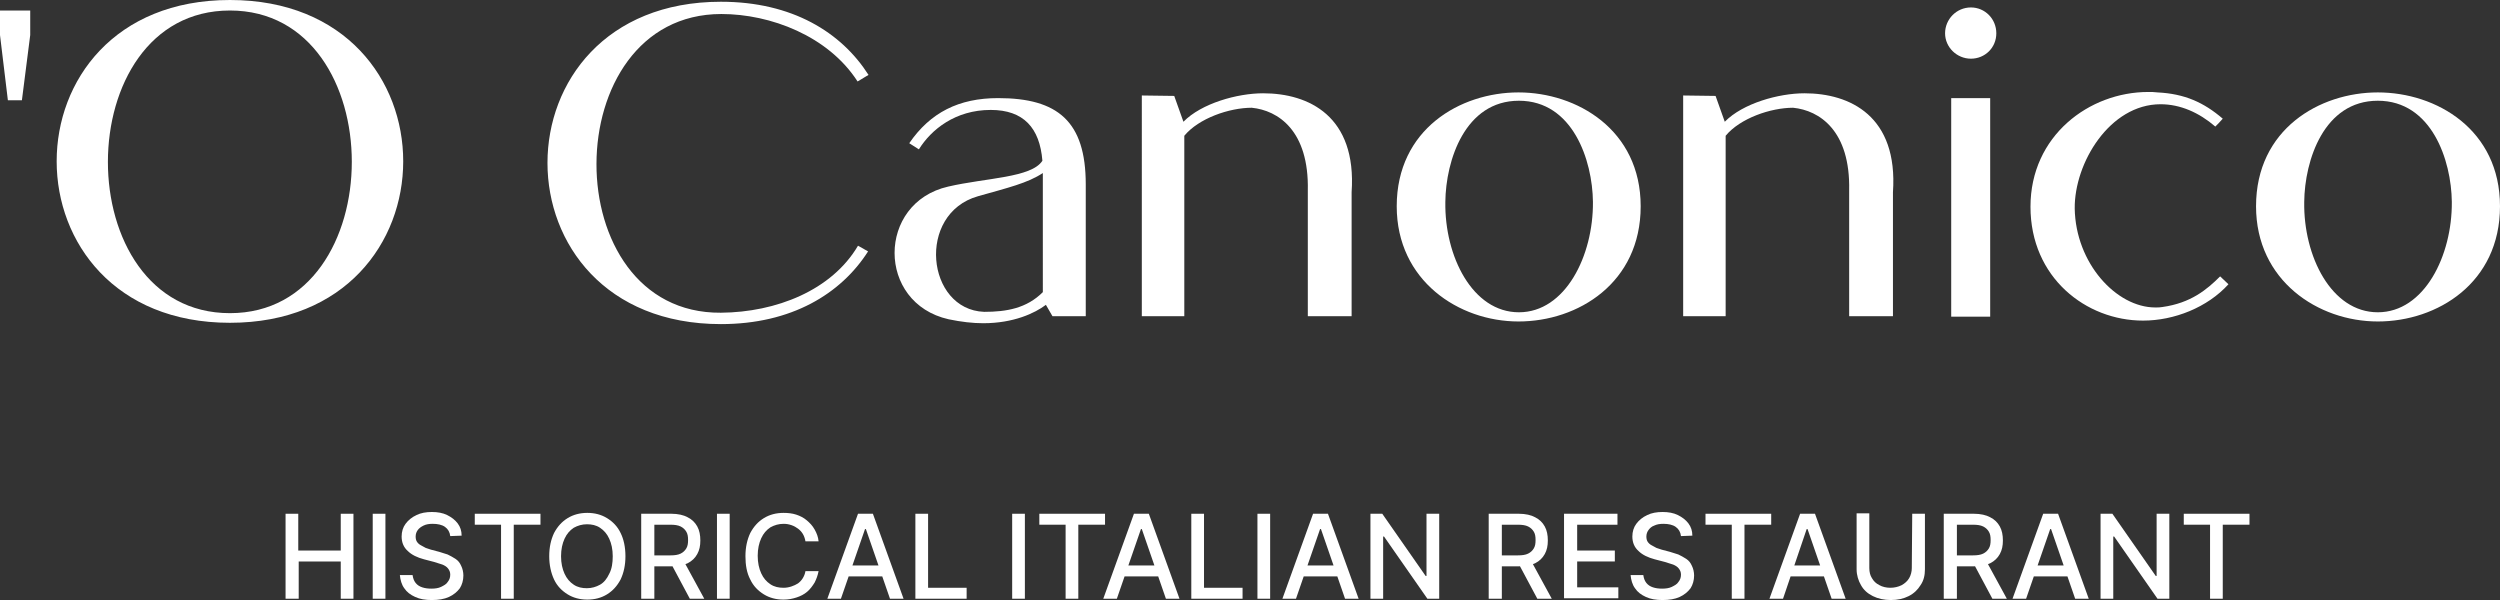 <?xml version="1.0" encoding="utf-8"?>
<!-- Generator: Adobe Illustrator 27.0.0, SVG Export Plug-In . SVG Version: 6.00 Build 0)  -->
<svg version="1.1" id="Livello_1" xmlns="http://www.w3.org/2000/svg" xmlns:xlink="http://www.w3.org/1999/xlink" x="0px" y="0px"
	 viewBox="0 0 570.8 137" style="enable-background:new 0 0 570.8 137;" xml:space="preserve">
<rect x="0" y="0" width="570.8" height="137" fill="#333333" stroke="none"/>
<style type="text/css">
	.st0{fill:#FFFFFF;}
</style>
<g id="Livello_1-2">
	<g>
		<g>
			<g>
				<g>
					<path class="st0" d="M65.2,136.7v-19.4h2.9v8.4h9.7v-8.4h2.9v19.4h-2.9v-8.5h-9.6v8.5H65.2z"/>
					<path class="st0" d="M88,117.3v19.4h-2.9v-19.4H88z"/>
					<path class="st0" d="M102.8,122.4c-0.1-0.9-0.5-1.6-1.2-2.1s-1.7-0.7-2.8-0.7c-0.8,0-1.5,0.1-2.1,0.4c-0.6,0.3-1,0.6-1.3,1
						s-0.5,0.9-0.5,1.5c0,0.5,0.1,0.9,0.3,1.2s0.5,0.6,0.9,0.8c0.4,0.2,0.7,0.4,1.1,0.6c0.4,0.1,0.8,0.3,1.2,0.4l1.9,0.5
						c0.6,0.2,1.2,0.4,1.9,0.6c0.6,0.3,1.2,0.6,1.8,1s1,0.9,1.3,1.6c0.3,0.6,0.5,1.4,0.5,2.2c0,1.1-0.3,2.1-0.8,2.9
						c-0.6,0.8-1.4,1.5-2.5,2s-2.4,0.7-3.9,0.7s-2.7-0.2-3.8-0.7s-1.9-1.1-2.5-2c-0.6-0.8-0.9-1.9-1-3h2.9c0.1,0.7,0.3,1.3,0.7,1.8
						s0.9,0.8,1.5,1c0.6,0.2,1.3,0.3,2.1,0.3s1.6-0.1,2.2-0.4c0.6-0.3,1.2-0.6,1.5-1.1c0.4-0.5,0.6-1,0.6-1.7c0-0.6-0.2-1-0.5-1.4
						s-0.8-0.7-1.3-0.9c-0.6-0.2-1.2-0.4-1.9-0.6l-2.3-0.6c-1.5-0.4-2.8-1-3.7-1.9c-0.9-0.8-1.4-1.9-1.4-3.3c0-1.1,0.3-2.1,0.9-2.9
						c0.6-0.8,1.4-1.5,2.5-2c1-0.5,2.2-0.7,3.5-0.7s2.5,0.2,3.5,0.7s1.8,1.1,2.4,1.9c0.6,0.8,0.9,1.7,0.9,2.8L102.8,122.4
						L102.8,122.4z"/>
					<path class="st0" d="M108.4,119.8v-2.5h15v2.5h-6.1v16.9h-2.9v-16.9H108.4z"/>
					<path class="st0" d="M142.8,127c0,2.1-0.4,3.8-1.1,5.3c-0.8,1.5-1.8,2.6-3.1,3.4c-1.3,0.8-2.8,1.2-4.5,1.2s-3.2-0.4-4.5-1.2
						s-2.4-1.9-3.1-3.4s-1.1-3.3-1.1-5.3c0-2.1,0.4-3.8,1.1-5.3c0.8-1.5,1.8-2.6,3.1-3.4s2.8-1.2,4.5-1.2s3.2,0.4,4.5,1.2
						s2.4,1.9,3.1,3.4C142.4,123.1,142.8,124.9,142.8,127L142.8,127z M139.9,127c0-1.6-0.3-2.9-0.8-4s-1.2-1.9-2.1-2.5
						s-1.9-0.8-3-0.8s-2.1,0.3-3,0.8c-0.9,0.6-1.6,1.4-2.1,2.5s-0.8,2.4-0.8,4s0.3,2.9,0.8,4s1.2,1.9,2.1,2.5c0.9,0.6,1.9,0.8,3,0.8
						s2.1-0.3,3-0.8s1.6-1.4,2.1-2.5C139.7,129.9,139.9,128.5,139.9,127z"/>
					<path class="st0" d="M146.4,136.7v-19.4h6.9c1.5,0,2.8,0.3,3.7,0.8c1,0.5,1.7,1.2,2.2,2.1c0.5,0.9,0.7,2,0.7,3.2
						s-0.2,2.2-0.7,3.1c-0.5,0.9-1.2,1.6-2.2,2.1s-2.2,0.7-3.7,0.7h-5.2v-2.5h5c0.9,0,1.7-0.1,2.3-0.4c0.6-0.3,1-0.7,1.3-1.2
						s0.4-1.1,0.4-1.9s-0.1-1.4-0.4-1.9c-0.3-0.5-0.7-0.9-1.3-1.2s-1.4-0.4-2.3-0.4h-3.7v16.9L146.4,136.7L146.4,136.7z M156,127.9
						l4.8,8.8h-3.3l-4.7-8.8H156L156,127.9z"/>
					<path class="st0" d="M166.6,117.3v19.4h-2.9v-19.4H166.6z"/>
					<path class="st0" d="M186.9,123.6h-3c-0.1-0.6-0.3-1.2-0.6-1.7s-0.7-0.9-1.1-1.2c-0.4-0.3-0.9-0.6-1.5-0.8s-1.1-0.3-1.8-0.3
						c-1.1,0-2.1,0.3-3,0.8c-0.9,0.6-1.6,1.4-2.1,2.5s-0.8,2.4-0.8,4s0.3,2.9,0.8,4s1.2,1.9,2.1,2.5c0.9,0.6,1.9,0.8,3,0.8
						c0.6,0,1.2-0.1,1.8-0.3s1-0.4,1.5-0.7c0.4-0.3,0.8-0.7,1.1-1.2s0.5-1,0.6-1.6h3c-0.2,1-0.5,1.8-0.9,2.6c-0.5,0.8-1,1.5-1.7,2.1
						s-1.5,1-2.4,1.3s-1.9,0.5-3,0.5c-1.7,0-3.2-0.4-4.5-1.2s-2.4-1.9-3.1-3.4c-0.8-1.5-1.1-3.3-1.1-5.3c0-2.1,0.4-3.8,1.1-5.3
						c0.8-1.5,1.8-2.6,3.1-3.4s2.8-1.2,4.5-1.2c1,0,2,0.1,2.9,0.4c0.9,0.3,1.7,0.7,2.4,1.3s1.3,1.2,1.8,2.1S186.8,122.6,186.9,123.6
						L186.9,123.6z"/>
					<path class="st0" d="M192,136.7h-3.1l7-19.4h3.4l7,19.4h-3.1l-5.5-15.9h-0.2L192,136.7L192,136.7z M192.5,129.1h10.1v2.5h-10.1
						V129.1z"/>
					<path class="st0" d="M209,136.7v-19.4h2.9v16.9h8.8v2.5H209L209,136.7z"/>
					<path class="st0" d="M234,117.3v19.4h-2.9v-19.4H234z"/>
					<path class="st0" d="M237.3,119.8v-2.5h15v2.5h-6.1v16.9h-2.9v-16.9H237.3L237.3,119.8z"/>
					<path class="st0" d="M255,136.7h-3.1l7-19.4h3.4l7,19.4h-3.1l-5.5-15.9h-0.2L255,136.7L255,136.7z M255.5,129.1h10.1v2.5h-10.1
						V129.1z"/>
					<path class="st0" d="M272,136.7v-19.4h2.9v16.9h8.8v2.5H272L272,136.7z"/>
					<path class="st0" d="M290,117.3v19.4h-2.9v-19.4H290z"/>
					<path class="st0" d="M295.9,136.7h-3.1l7-19.4h3.4l7,19.4h-3.1l-5.5-15.9h-0.2L295.9,136.7L295.9,136.7z M296.4,129.1h10.1v2.5
						h-10.1V129.1z"/>
					<path class="st0" d="M328.6,117.3v19.4h-2.7l-9.9-14.2h-0.2v14.2h-2.9v-19.4h2.7l9.9,14.2h0.2v-14.2H328.6L328.6,117.3z"/>
					<path class="st0" d="M339.9,136.7v-19.4h6.9c1.5,0,2.8,0.3,3.7,0.8c1,0.5,1.7,1.2,2.2,2.1c0.5,0.9,0.7,2,0.7,3.2
						s-0.2,2.2-0.7,3.1c-0.5,0.9-1.2,1.6-2.2,2.1s-2.2,0.7-3.7,0.7h-5.2v-2.5h5c0.9,0,1.7-0.1,2.3-0.4c0.6-0.3,1-0.7,1.3-1.2
						s0.4-1.1,0.4-1.9s-0.1-1.4-0.4-1.9s-0.7-0.9-1.3-1.2c-0.6-0.3-1.4-0.4-2.3-0.4h-3.7v16.9L339.9,136.7L339.9,136.7z
						 M349.5,127.9l4.8,8.8H351l-4.7-8.8H349.5L349.5,127.9z"/>
					<path class="st0" d="M357.1,136.7v-19.4h12.2v2.5h-9.2v5.9h8.6v2.5h-8.6v5.9h9.4v2.5h-12.4V136.7z"/>
					<path class="st0" d="M383.8,122.4c-0.1-0.9-0.5-1.6-1.2-2.1s-1.7-0.7-2.8-0.7c-0.8,0-1.5,0.1-2.1,0.4c-0.6,0.2-1,0.6-1.3,1
						s-0.5,0.9-0.5,1.5c0,0.5,0.1,0.9,0.3,1.2c0.2,0.3,0.5,0.6,0.9,0.8s0.7,0.4,1.1,0.6c0.4,0.1,0.8,0.3,1.2,0.4l1.9,0.5
						c0.6,0.2,1.2,0.4,1.9,0.6c0.6,0.3,1.2,0.6,1.8,1s1,0.9,1.3,1.6c0.3,0.6,0.5,1.4,0.5,2.2c0,1.1-0.3,2.1-0.8,2.9
						c-0.6,0.8-1.4,1.5-2.5,2s-2.4,0.7-3.9,0.7s-2.7-0.2-3.8-0.7c-1.1-0.5-1.9-1.1-2.5-2c-0.6-0.8-0.9-1.9-1-3h2.9
						c0.1,0.7,0.3,1.3,0.7,1.8c0.4,0.5,0.9,0.8,1.5,1s1.3,0.3,2.1,0.3c0.8,0,1.6-0.1,2.2-0.4c0.6-0.3,1.2-0.6,1.5-1.1
						c0.4-0.5,0.6-1,0.6-1.7c0-0.6-0.2-1-0.5-1.4s-0.8-0.7-1.3-0.9c-0.6-0.2-1.2-0.4-1.9-0.6l-2.3-0.6c-1.5-0.4-2.8-1-3.7-1.9
						c-0.9-0.8-1.4-1.9-1.4-3.3c0-1.1,0.3-2.1,0.9-2.9c0.6-0.8,1.4-1.5,2.5-2c1-0.5,2.2-0.7,3.5-0.7s2.5,0.2,3.5,0.7
						s1.8,1.1,2.4,1.9c0.6,0.8,0.9,1.7,0.9,2.8L383.8,122.4L383.8,122.4z"/>
					<path class="st0" d="M389.4,119.8v-2.5h15v2.5h-6.1v16.9h-2.9v-16.9H389.4z"/>
					<path class="st0" d="M407.1,136.7H404l7-19.4h3.4l7,19.4h-3.2l-5.5-15.9h-0.2L407.1,136.7L407.1,136.7z M407.6,129.1h10.1v2.5
						h-10.1V129.1z"/>
					<path class="st0" d="M436.6,117.3h2.9V130c0,1.4-0.3,2.6-1,3.6c-0.6,1-1.5,1.9-2.7,2.5s-2.5,0.9-4.1,0.9
						c-1.5,0-2.9-0.3-4.1-0.9c-1.2-0.6-2.1-1.4-2.7-2.5c-0.6-1-1-2.3-1-3.6v-12.8h2.9v12.5c0,0.9,0.2,1.7,0.6,2.3
						c0.4,0.7,0.9,1.2,1.7,1.6c0.7,0.4,1.6,0.6,2.5,0.6s1.8-0.2,2.6-0.6c0.7-0.4,1.3-0.9,1.7-1.6c0.4-0.7,0.6-1.5,0.6-2.3
						L436.6,117.3L436.6,117.3z"/>
					<path class="st0" d="M443.8,136.7v-19.4h6.9c1.5,0,2.8,0.3,3.7,0.8c1,0.5,1.7,1.2,2.2,2.1c0.5,0.9,0.7,2,0.7,3.2
						s-0.2,2.2-0.7,3.1c-0.5,0.9-1.2,1.6-2.2,2.1s-2.2,0.7-3.7,0.7h-5.2v-2.5h5c0.9,0,1.7-0.1,2.3-0.4c0.6-0.3,1-0.7,1.3-1.2
						s0.4-1.1,0.4-1.9s-0.1-1.4-0.4-1.9s-0.7-0.9-1.3-1.2c-0.6-0.3-1.4-0.4-2.3-0.4h-3.7v16.9L443.8,136.7L443.8,136.7z
						 M453.4,127.9l4.8,8.8h-3.3l-4.7-8.8H453.4L453.4,127.9z"/>
					<path class="st0" d="M462.6,136.7h-3.1l7-19.4h3.4l7,19.4h-3.1l-5.5-15.9h-0.2L462.6,136.7L462.6,136.7z M463.1,129.1h10.1v2.5
						h-10.1V129.1z"/>
					<path class="st0" d="M495.3,117.3v19.4h-2.7l-9.9-14.2h-0.2v14.2h-2.9v-19.4h2.7l9.9,14.2h0.2v-14.2H495.3L495.3,117.3z"/>
					<path class="st0" d="M498.6,119.8v-2.5h15v2.5h-6.1v16.9h-2.9v-16.9H498.6z"/>
				</g>
				<g>
					<path class="st0" d="M1.8,22.9L0,8V2.4h6.9V8L5,22.9H1.8L1.8,22.9z"/>
					<path class="st0" d="M52.5,0c52.8,0,52.7,73.7,0,73.7S-0.3,0,52.5,0L52.5,0z M52.5,71.5c37.1,0,37.1-69.1,0-69.1
						S15.3,71.5,52.5,71.5z"/>
					<path class="st0" d="M164.6,71.4c12.6-0.1,25.3-5.1,31.3-15.3l2.3,1.3C192,67.1,180.7,74,164.6,74c-52.8,0-52.8-73.6,0-73.6
						c16.3,0,27.5,7,33.7,16.7l-2.5,1.5c-6.7-10.4-19.9-15.4-31.1-15.4C126.8,3.2,126.6,71.7,164.6,71.4L164.6,71.4z"/>
					<path class="st0" d="M207.6,32.7c4.8-7,11.3-10.3,20.3-10.3c13.6,0,20,5.3,20,19.7v30.1h-7.6l-1.5-2.6
						c-2.5,1.9-7.4,4.2-14.3,4.2c-2.4,0-5-0.3-7.9-0.9c-16.5-3.7-16.4-26.6-0.1-30.3c8.6-2,19-2,21.5-5.9
						c-0.6-7.5-4.3-11.6-11.8-11.6c-8.1,0-13.6,4.5-16.4,9L207.6,32.7L207.6,32.7z M238.1,39.5c-3.4,2.3-8.1,3.4-14.8,5.3
						c-14.1,4-11.8,25.9,1.4,26.4c5.1,0,9.7-0.8,13.4-4.5V39.5L238.1,39.5z"/>
					<path class="st0" d="M268.1,21.9l2.1,5.9c4.1-4.2,12.3-6.5,18.2-6.5c10.4,0,21.4,5.2,20.2,22.6v28.3h-10V43.5
						c0.3-13.7-6.8-18.3-12.8-18.9c-5.1,0-12.1,2.4-15.4,6.4v41.2h-9.7V21.8L268.1,21.9L268.1,21.9z"/>
					<path class="st0" d="M318.9,47.1c0-17.6,14.5-26,27.8-26s27.9,8.5,27.9,26s-14.3,26.3-27.9,26.3S318.9,64.1,318.9,47.1z
						 M330,46.1c-0.2,12.4,6.2,25.2,16.8,25.2s17-12.9,16.9-25.2c-0.1-9.5-4.6-23.1-16.9-23.1S330.1,36.6,330,46.1L330,46.1z"/>
					<path class="st0" d="M391.7,21.9l2.1,5.9c4.1-4.2,12.3-6.5,18.2-6.5c10.4,0,21.4,5.2,20.2,22.6v28.3h-10V43.5
						c0.3-13.7-6.8-18.3-12.8-18.9c-5.1,0-12.1,2.4-15.4,6.4v41.2h-9.7V21.8L391.7,21.9L391.7,21.9z"/>
					<path class="st0" d="M450,1.7c3.2,0,5.8,2.6,5.8,5.9s-2.6,5.8-5.8,5.8s-5.9-2.6-5.9-5.8S446.7,1.7,450,1.7z M454.4,22.4h-8.9
						v49.9h8.9V22.4z"/>
					<path class="st0" d="M505.8,28.9c-3.7-3.2-8-5.1-12.5-5.1c-11.6,0-19.7,13.4-19.6,23.8c0.2,12.5,9.5,22.6,18.4,22.6
						c0.6,0,1.1,0,1.6-0.1c6.5-0.9,10.2-4,13.2-7l1.9,1.8c-4.8,5.3-12.4,8.3-19.5,8.3c-13,0-25.7-9.8-25.7-26S477,21,490.5,21
						c0.7,0,1.4,0,2.1,0.1c6.2,0.3,10.6,2.3,14.9,6C506.9,27.8,506.3,28.4,505.8,28.9L505.8,28.9z"/>
					<path class="st0" d="M515.1,47.1c0-17.6,14.5-26,27.8-26c13.4,0,27.9,8.5,27.9,26s-14.3,26.3-27.9,26.3S515.1,64.1,515.1,47.1z
						 M526.1,46.1c-0.2,12.4,6.2,25.2,16.8,25.2s17-12.9,16.9-25.2c-0.1-9.5-4.6-23.1-16.9-23.1C530.6,23,526.2,36.6,526.1,46.1
						L526.1,46.1z"/>
				</g>
			</g>
		</g>
	</g>
</g>
</svg>
